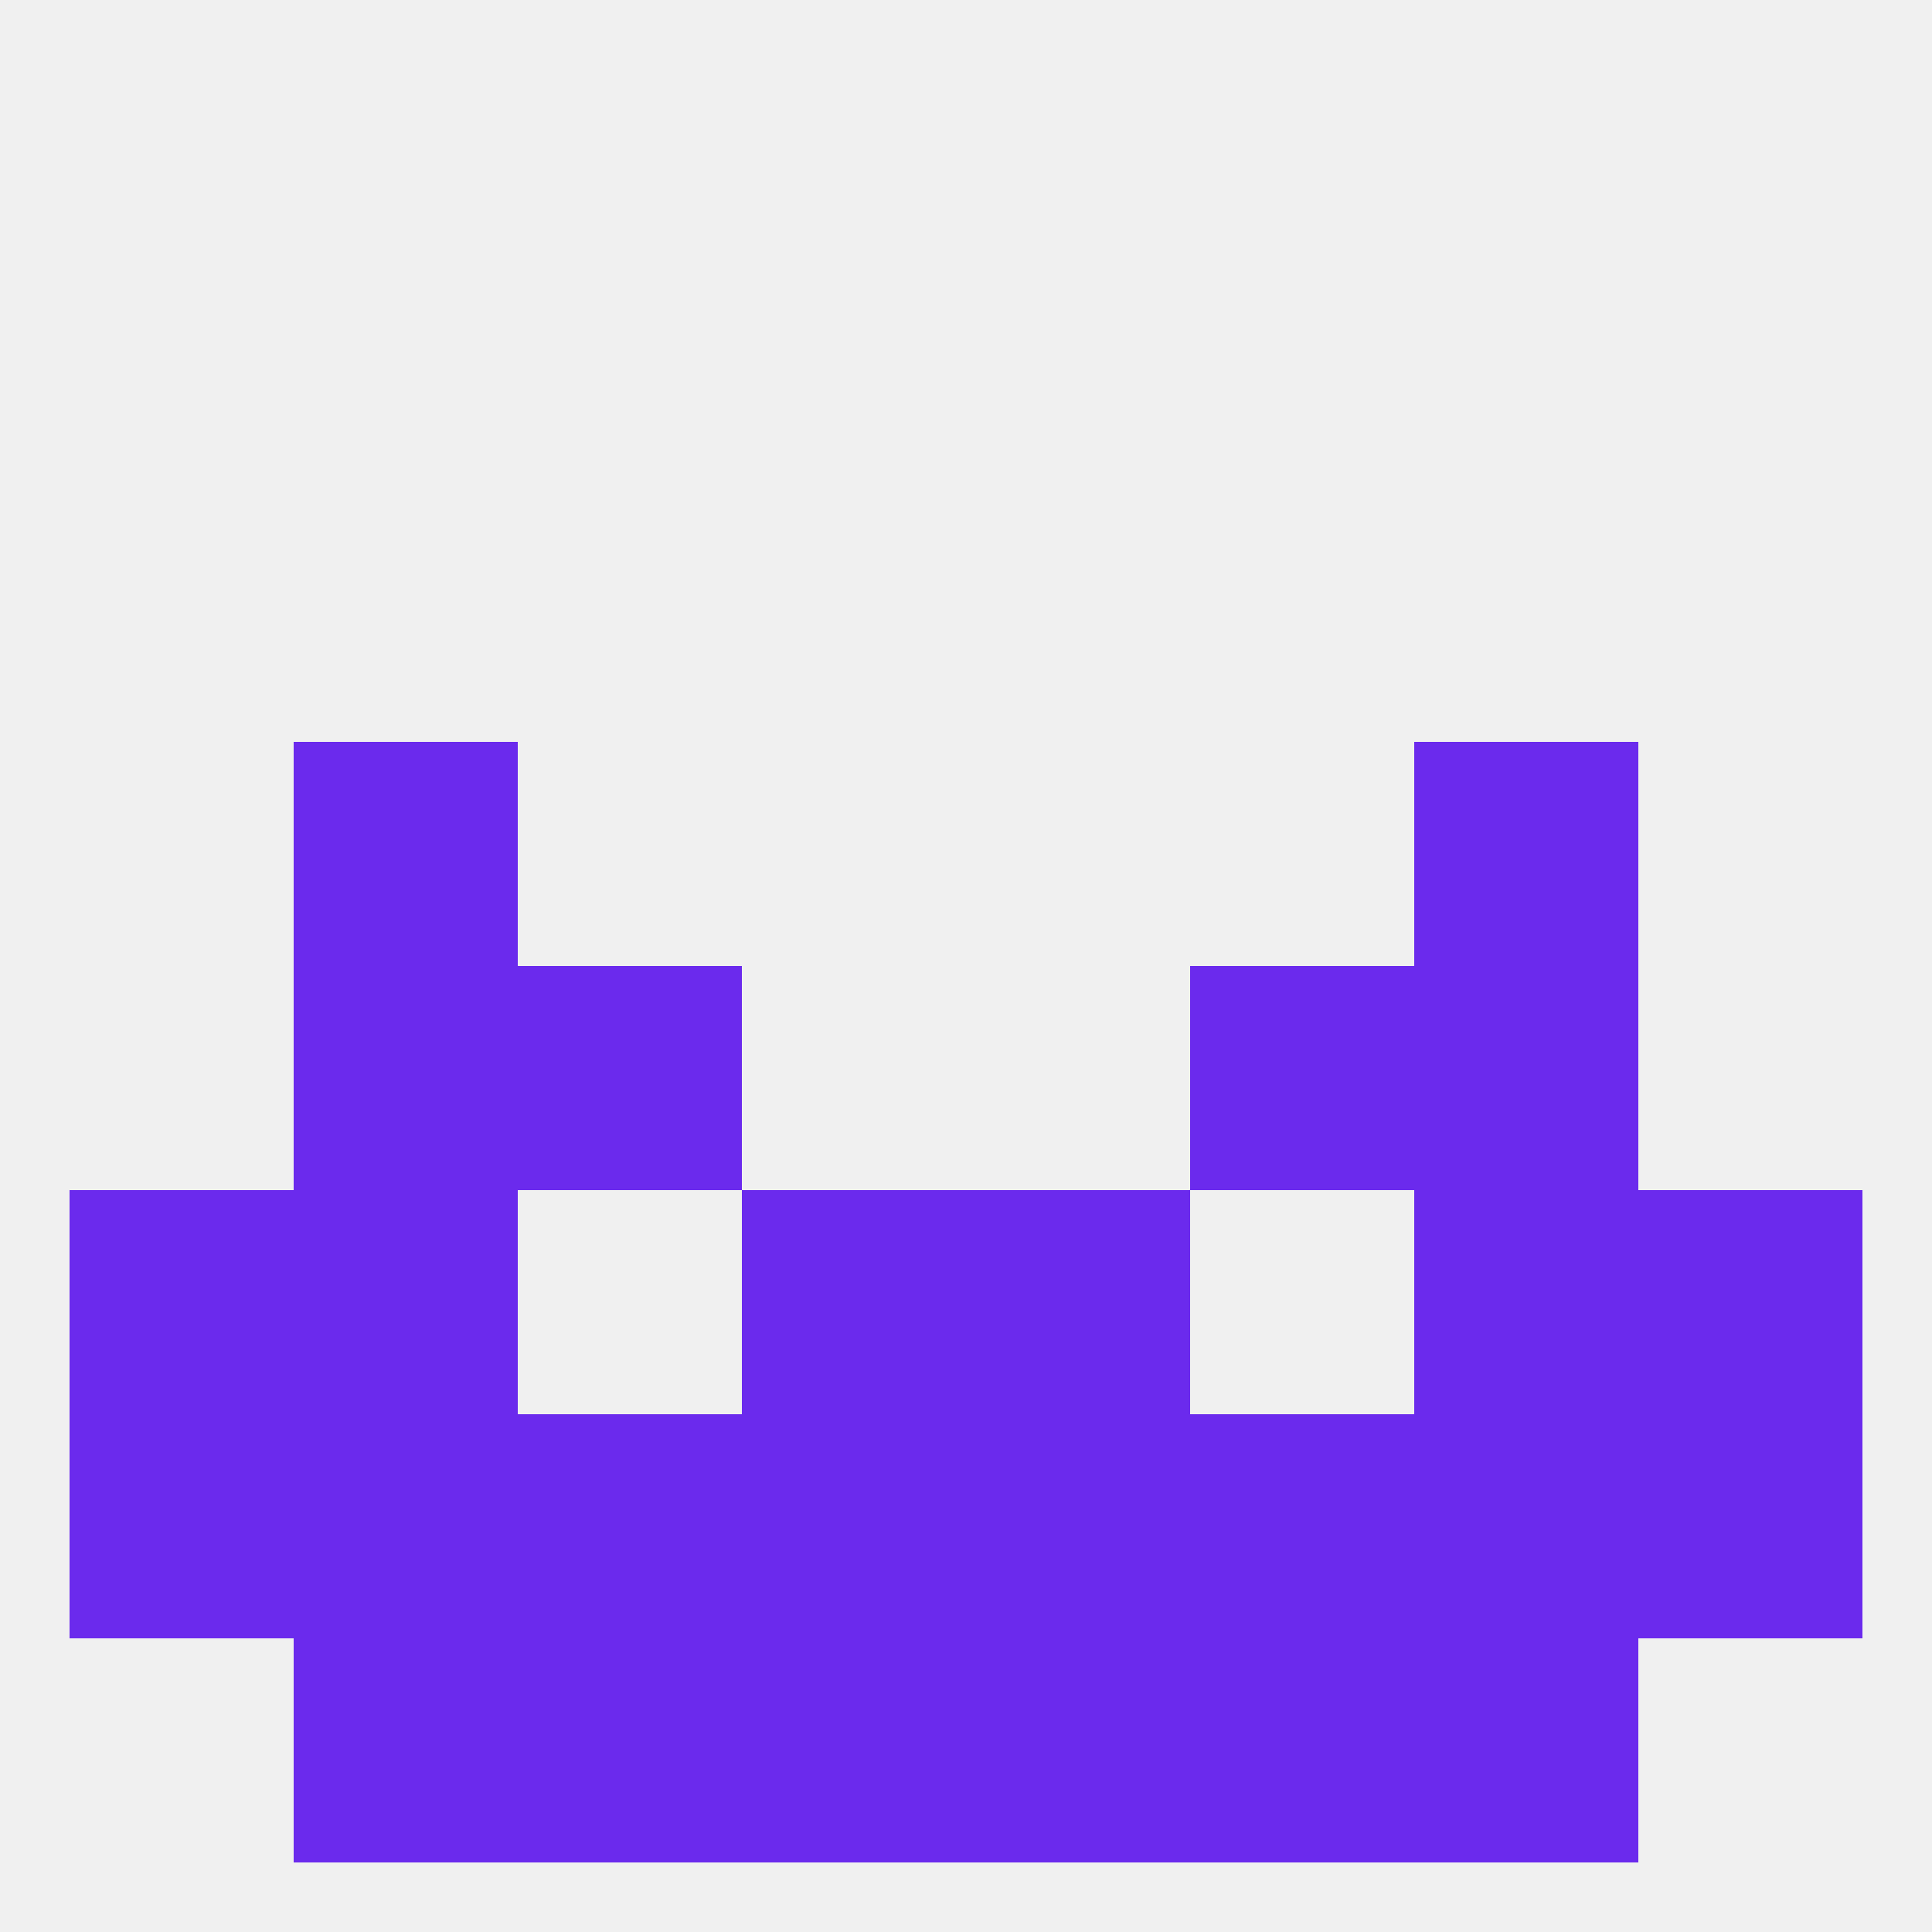 
<!--   <?xml version="1.0"?> -->
<svg version="1.1" baseprofile="full" xmlns="http://www.w3.org/2000/svg" xmlns:xlink="http://www.w3.org/1999/xlink" xmlns:ev="http://www.w3.org/2001/xml-events" width="250" height="250" viewBox="0 0 250 250" >
	<rect width="100%" height="100%" fill="rgba(240,240,240,255)"/>

	<rect x="154" y="125" width="29" height="29" fill="rgba(107,42,237,255)"/>
	<rect x="38" y="125" width="29" height="29" fill="rgba(107,42,237,255)"/>
	<rect x="183" y="125" width="29" height="29" fill="rgba(107,42,237,255)"/>
	<rect x="67" y="125" width="29" height="29" fill="rgba(107,42,237,255)"/>
	<rect x="9" y="154" width="29" height="29" fill="rgba(107,42,237,255)"/>
	<rect x="212" y="154" width="29" height="29" fill="rgba(107,42,237,255)"/>
	<rect x="96" y="154" width="29" height="29" fill="rgba(107,42,237,255)"/>
	<rect x="125" y="154" width="29" height="29" fill="rgba(107,42,237,255)"/>
	<rect x="38" y="154" width="29" height="29" fill="rgba(107,42,237,255)"/>
	<rect x="183" y="154" width="29" height="29" fill="rgba(107,42,237,255)"/>
	<rect x="96" y="183" width="29" height="29" fill="rgba(107,42,237,255)"/>
	<rect x="9" y="183" width="29" height="29" fill="rgba(107,42,237,255)"/>
	<rect x="154" y="183" width="29" height="29" fill="rgba(107,42,237,255)"/>
	<rect x="125" y="183" width="29" height="29" fill="rgba(107,42,237,255)"/>
	<rect x="212" y="183" width="29" height="29" fill="rgba(107,42,237,255)"/>
	<rect x="67" y="183" width="29" height="29" fill="rgba(107,42,237,255)"/>
	<rect x="38" y="183" width="29" height="29" fill="rgba(107,42,237,255)"/>
	<rect x="183" y="183" width="29" height="29" fill="rgba(107,42,237,255)"/>
	<rect x="96" y="212" width="29" height="29" fill="rgba(107,42,237,255)"/>
	<rect x="125" y="212" width="29" height="29" fill="rgba(107,42,237,255)"/>
	<rect x="67" y="212" width="29" height="29" fill="rgba(107,42,237,255)"/>
	<rect x="154" y="212" width="29" height="29" fill="rgba(107,42,237,255)"/>
	<rect x="38" y="212" width="29" height="29" fill="rgba(107,42,237,255)"/>
	<rect x="183" y="212" width="29" height="29" fill="rgba(107,42,237,255)"/>
	<rect x="38" y="96" width="29" height="29" fill="rgba(107,42,237,255)"/>
	<rect x="183" y="96" width="29" height="29" fill="rgba(107,42,237,255)"/>
</svg>